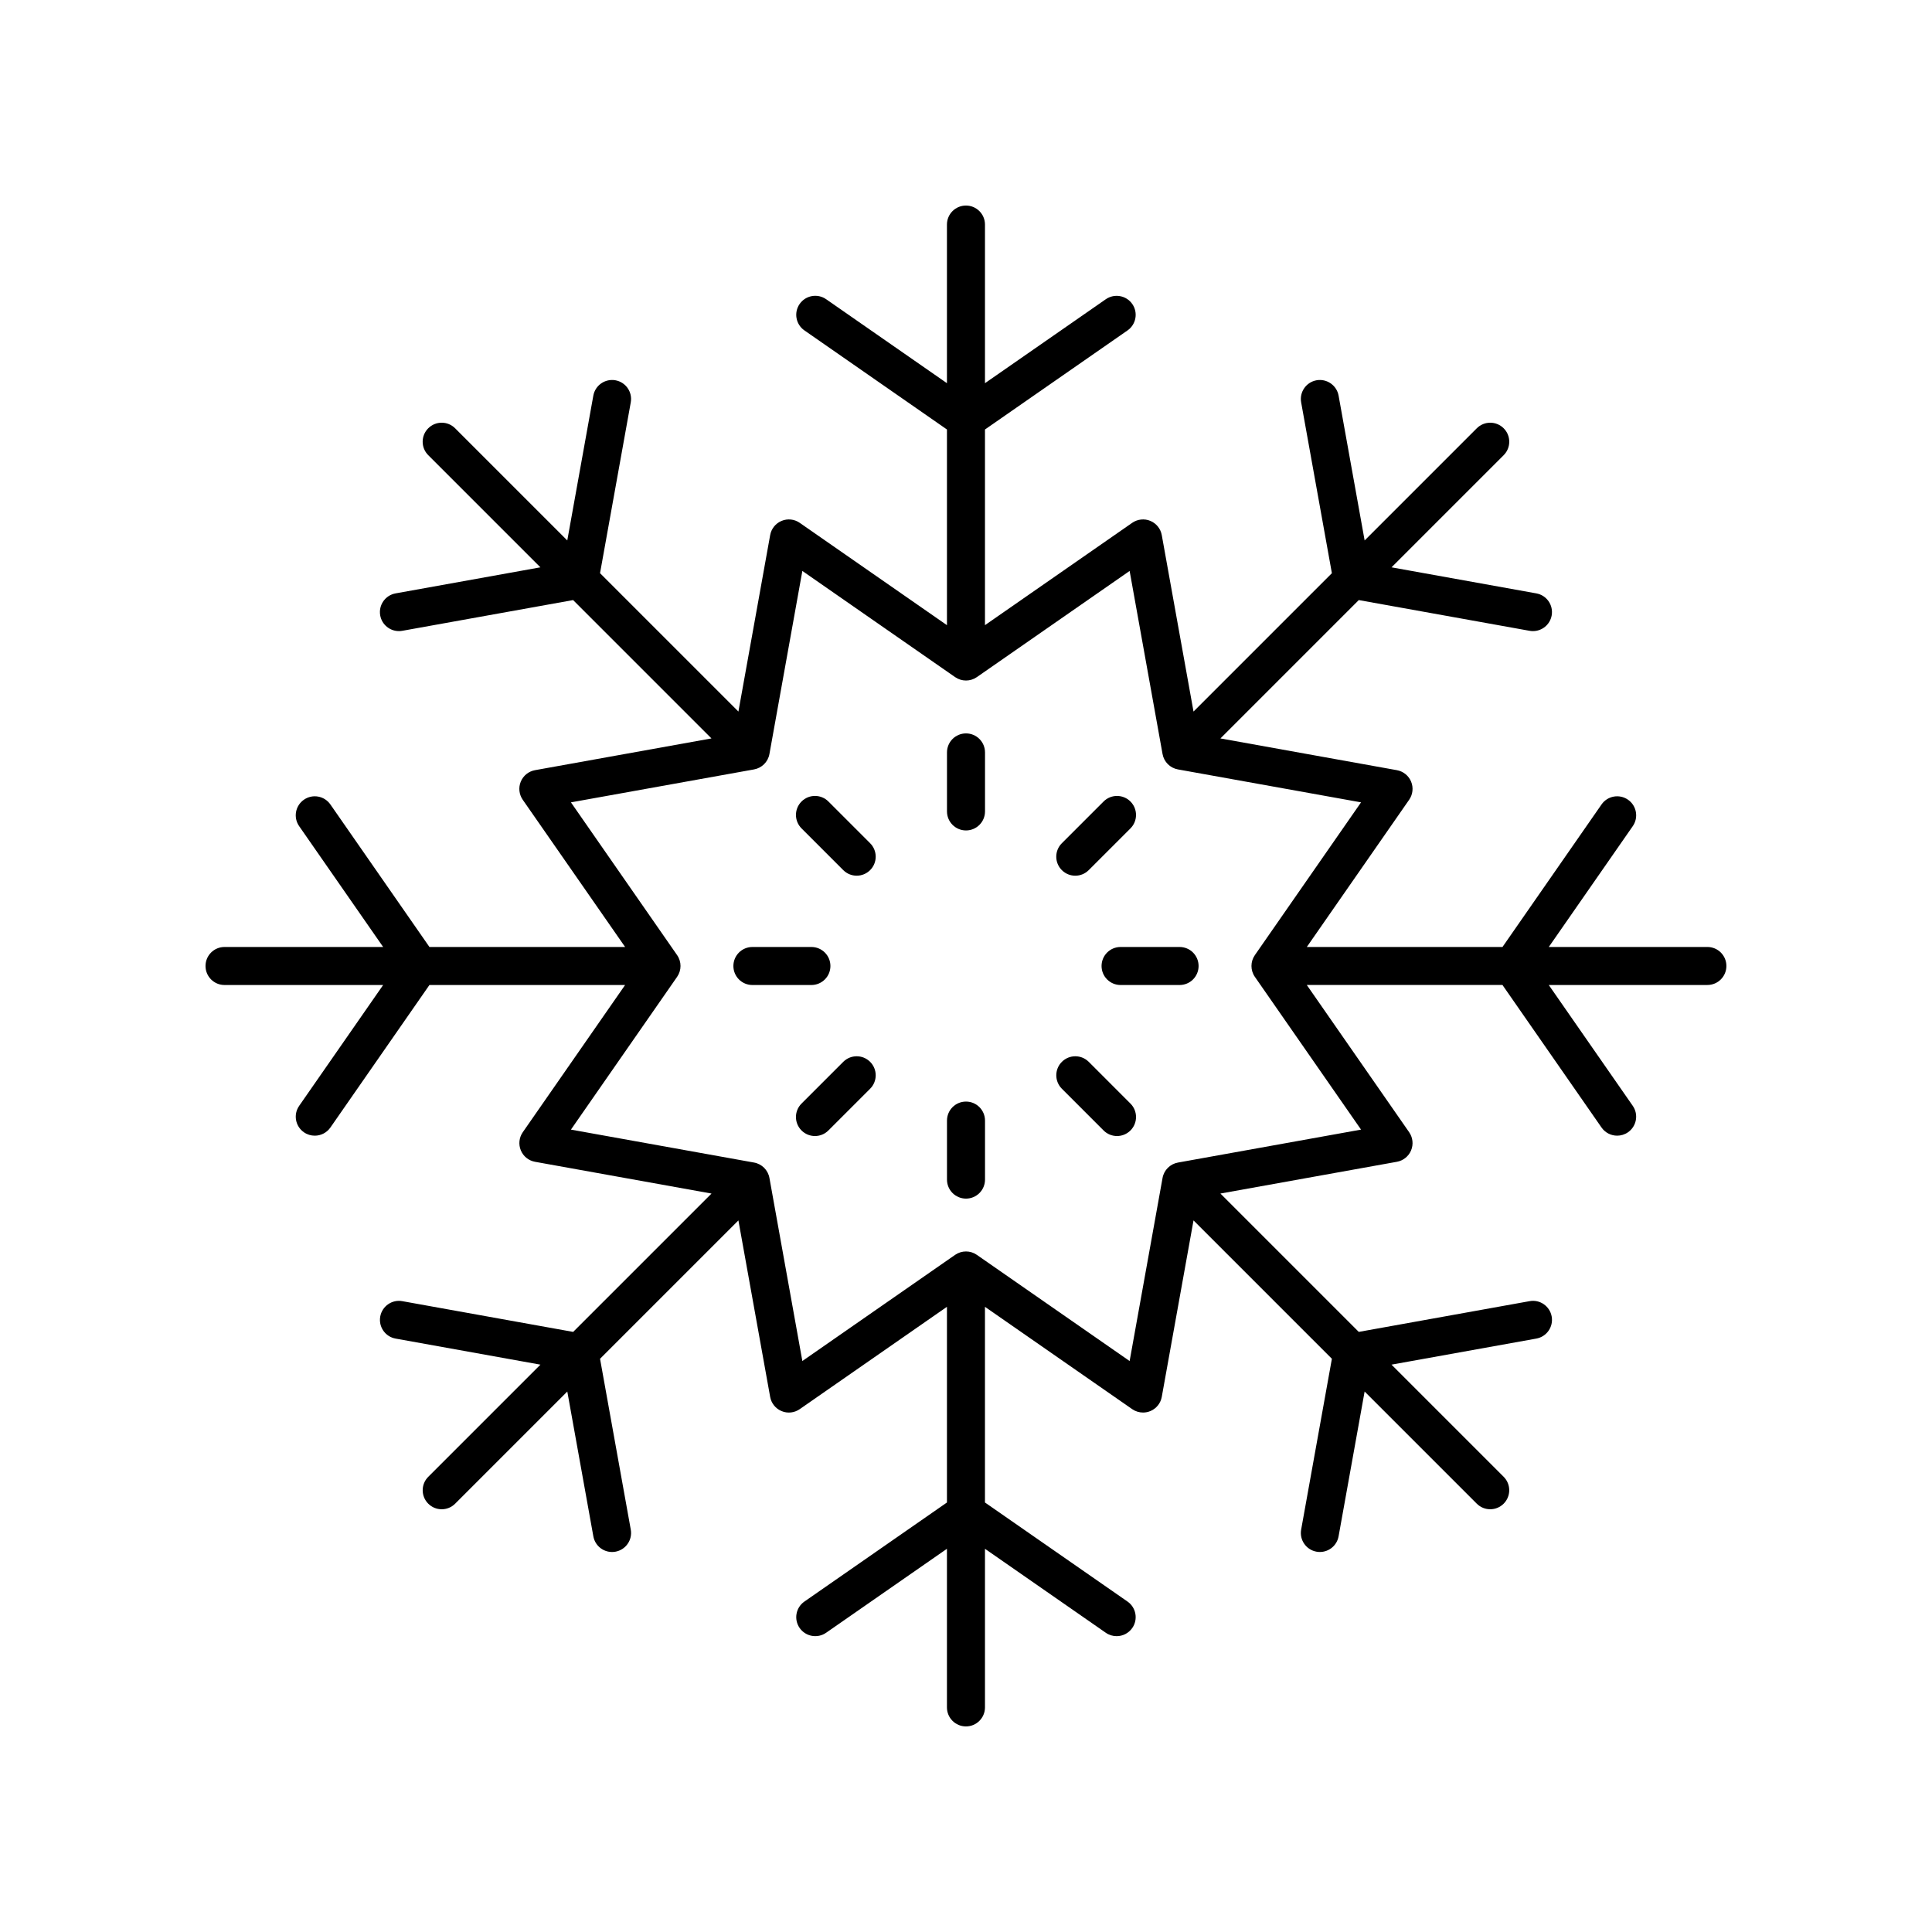 <?xml version="1.0" encoding="UTF-8"?>
<!-- Uploaded to: SVG Repo, www.svgrepo.com, Generator: SVG Repo Mixer Tools -->
<svg fill="#000000" width="800px" height="800px" version="1.1" viewBox="144 144 512 512" xmlns="http://www.w3.org/2000/svg">
 <g>
  <path d="m400 338.36c-2.785 0-5.039 2.254-5.039 5.039v15.637c0 2.781 2.254 5.039 5.039 5.039s5.039-2.254 5.039-5.039v-15.637c-0.004-2.785-2.254-5.039-5.039-5.039z"/>
  <path d="m367.47 374.59c0.984 0.984 2.273 1.477 3.562 1.477s2.578-0.492 3.562-1.477c1.969-1.965 1.969-5.156 0-7.125l-11.055-11.059c-1.969-1.969-5.156-1.969-7.125 0-1.969 1.965-1.969 5.156 0 7.125z"/>
  <path d="m364.07 400c0-2.781-2.254-5.039-5.039-5.039h-15.637c-2.785 0-5.039 2.254-5.039 5.039 0 2.781 2.254 5.039 5.039 5.039h15.637c2.785-0.004 5.039-2.258 5.039-5.039z"/>
  <path d="m367.47 425.4-11.059 11.059c-1.969 1.965-1.969 5.156 0 7.125 0.984 0.984 2.273 1.477 3.562 1.477 1.289 0 2.578-0.492 3.562-1.477l11.059-11.059c1.969-1.965 1.969-5.156 0-7.125s-5.156-1.969-7.125 0z"/>
  <path d="m400 435.93c-2.785 0-5.039 2.254-5.039 5.039v15.637c0 2.781 2.254 5.039 5.039 5.039s5.039-2.254 5.039-5.039v-15.637c-0.004-2.785-2.254-5.039-5.039-5.039z"/>
  <path d="m432.53 425.4c-1.969-1.969-5.156-1.969-7.125 0-1.969 1.965-1.969 5.156 0 7.125l11.055 11.059c0.984 0.984 2.273 1.477 3.562 1.477 1.289 0 2.578-0.492 3.562-1.477 1.969-1.965 1.969-5.156 0-7.125z"/>
  <path d="m456.6 394.96h-15.637c-2.785 0-5.039 2.254-5.039 5.039 0 2.781 2.254 5.039 5.039 5.039h15.637c2.785 0 5.039-2.254 5.039-5.039s-2.254-5.039-5.039-5.039z"/>
  <path d="m428.96 376.07c1.289 0 2.578-0.492 3.562-1.477l11.059-11.059c1.969-1.965 1.969-5.156 0-7.125s-5.156-1.969-7.125 0l-11.059 11.059c-1.969 1.965-1.969 5.156 0 7.125 0.984 0.984 2.273 1.477 3.562 1.477z"/>
  <path d="m596.48 394.96h-42.035l22.254-32.02c1.59-2.285 1.023-5.426-1.266-7.012-2.281-1.586-5.422-1.027-7.012 1.262l-26.246 37.77h-51.855l27.121-39.02c0.98-1.41 1.172-3.219 0.516-4.805-0.656-1.586-2.078-2.727-3.766-3.031l-46.766-8.414 36.664-36.664 45.273 8.145c0.301 0.055 0.602 0.078 0.895 0.078 2.391 0 4.516-1.711 4.953-4.144 0.492-2.742-1.328-5.359-4.07-5.852l-38.371-6.906 29.723-29.723c1.969-1.969 1.969-5.156 0-7.125s-5.156-1.969-7.125 0l-29.723 29.723-6.902-38.379c-0.492-2.734-3.129-4.555-5.852-4.066-2.742 0.496-4.562 3.113-4.07 5.852l8.145 45.27-36.668 36.668-8.414-46.77c-0.305-1.688-1.445-3.106-3.031-3.762-1.574-0.656-3.391-0.461-4.801 0.516l-39.02 27.121v-51.852l37.77-26.25c2.289-1.59 2.856-4.727 1.266-7.012-1.59-2.281-4.727-2.84-7.012-1.262l-32.023 22.25v-42.035c0-2.781-2.254-5.039-5.039-5.039s-5.039 2.254-5.039 5.039v42.035l-32.023-22.258c-2.281-1.582-5.422-1.023-7.012 1.262-1.59 2.285-1.023 5.426 1.266 7.012l37.773 26.258v51.855l-39.02-27.121c-1.41-0.984-3.223-1.176-4.801-0.516-1.586 0.656-2.727 2.074-3.031 3.762l-8.414 46.77-36.672-36.672 8.145-45.27c0.492-2.742-1.328-5.359-4.07-5.852-2.723-0.484-5.359 1.332-5.852 4.066l-6.902 38.379-29.723-29.723c-1.969-1.969-5.156-1.969-7.125 0s-1.969 5.156 0 7.125l29.723 29.723-38.379 6.906c-2.742 0.496-4.562 3.113-4.07 5.852 0.438 2.434 2.562 4.144 4.953 4.144 0.297 0 0.594-0.023 0.895-0.078l45.273-8.145 36.664 36.664-46.766 8.414c-1.688 0.305-3.109 1.445-3.766 3.031-0.656 1.586-0.461 3.394 0.516 4.805l27.133 39.02h-51.855l-26.25-37.77c-1.59-2.289-4.727-2.848-7.012-1.262-2.289 1.59-2.856 4.727-1.266 7.012l22.258 32.02h-42.035c-2.785 0-5.039 2.254-5.039 5.039 0 2.781 2.254 5.039 5.039 5.039h42.035l-22.254 32.02c-1.59 2.285-1.023 5.426 1.266 7.012 0.875 0.609 1.875 0.898 2.867 0.898 1.594 0 3.164-0.754 4.144-2.164l26.246-37.77h51.855l-27.121 39.02c-0.98 1.41-1.172 3.219-0.516 4.805s2.078 2.727 3.766 3.031l46.766 8.414-36.664 36.664-45.273-8.145c-2.731-0.504-5.359 1.332-5.852 4.066-0.492 2.742 1.328 5.359 4.07 5.852l38.379 6.906-29.723 29.723c-1.969 1.969-1.969 5.156 0 7.125 0.984 0.984 2.273 1.477 3.562 1.477 1.289 0 2.578-0.492 3.562-1.477l29.723-29.723 6.902 38.379c0.438 2.434 2.562 4.144 4.953 4.144 0.297 0 0.594-0.023 0.895-0.078 2.742-0.496 4.562-3.113 4.07-5.852l-8.145-45.27 36.668-36.668 8.414 46.77c0.305 1.688 1.445 3.106 3.031 3.762 1.586 0.664 3.394 0.465 4.801-0.516l39.02-27.121v51.855l-37.77 26.25c-2.289 1.59-2.856 4.727-1.266 7.012 1.59 2.281 4.734 2.844 7.012 1.262l32.023-22.254v42.035c0 2.781 2.254 5.039 5.039 5.039s5.039-2.254 5.039-5.039v-42.035l32.023 22.258c0.875 0.609 1.875 0.898 2.867 0.898 1.594 0 3.164-0.754 4.144-2.164 1.59-2.285 1.023-5.426-1.266-7.012l-37.773-26.25v-51.855l39.02 27.121c0.855 0.594 1.859 0.898 2.875 0.898 0.656 0 1.309-0.125 1.93-0.383 1.586-0.656 2.727-2.074 3.031-3.762l8.414-46.77 36.668 36.668-8.145 45.27c-0.492 2.742 1.328 5.359 4.07 5.852 0.301 0.055 0.602 0.078 0.895 0.078 2.391 0 4.516-1.711 4.953-4.144l6.902-38.379 29.723 29.723c0.984 0.984 2.273 1.477 3.562 1.477 1.289 0 2.578-0.492 3.562-1.477 1.969-1.969 1.969-5.156 0-7.125l-29.723-29.723 38.379-6.906c2.742-0.496 4.562-3.113 4.07-5.852-0.492-2.734-3.121-4.574-5.852-4.066l-45.273 8.145-36.664-36.664 46.766-8.414c1.688-0.305 3.109-1.445 3.766-3.031s0.461-3.394-0.516-4.805l-27.125-39.02h51.855l26.25 37.77c0.98 1.406 2.547 2.164 4.144 2.164 0.992 0 1.992-0.293 2.867-0.898 2.289-1.59 2.856-4.727 1.266-7.012l-22.258-32.023h42.035c2.785 0 5.039-2.254 5.039-5.039 0-2.781-2.254-5.035-5.039-5.035zm-140.32 57.133c-2.07 0.375-3.695 1.996-4.07 4.066l-8.727 48.531-40.492-28.141c-0.859-0.602-1.867-0.902-2.871-0.902s-2.012 0.301-2.875 0.898l-40.492 28.141-8.727-48.531c-0.375-2.07-1.996-3.691-4.07-4.066l-48.531-8.73 28.141-40.488c1.199-1.73 1.199-4.023 0-5.75l-28.141-40.488 48.531-8.73c2.07-0.375 3.695-1.996 4.07-4.066l8.727-48.531 40.492 28.141c1.723 1.199 4.023 1.199 5.746 0l40.492-28.141 8.727 48.531c0.375 2.07 1.996 3.691 4.07 4.066l48.531 8.73-28.141 40.488c-1.199 1.73-1.199 4.023 0 5.75l28.141 40.488z"/>
 </g>
</svg>